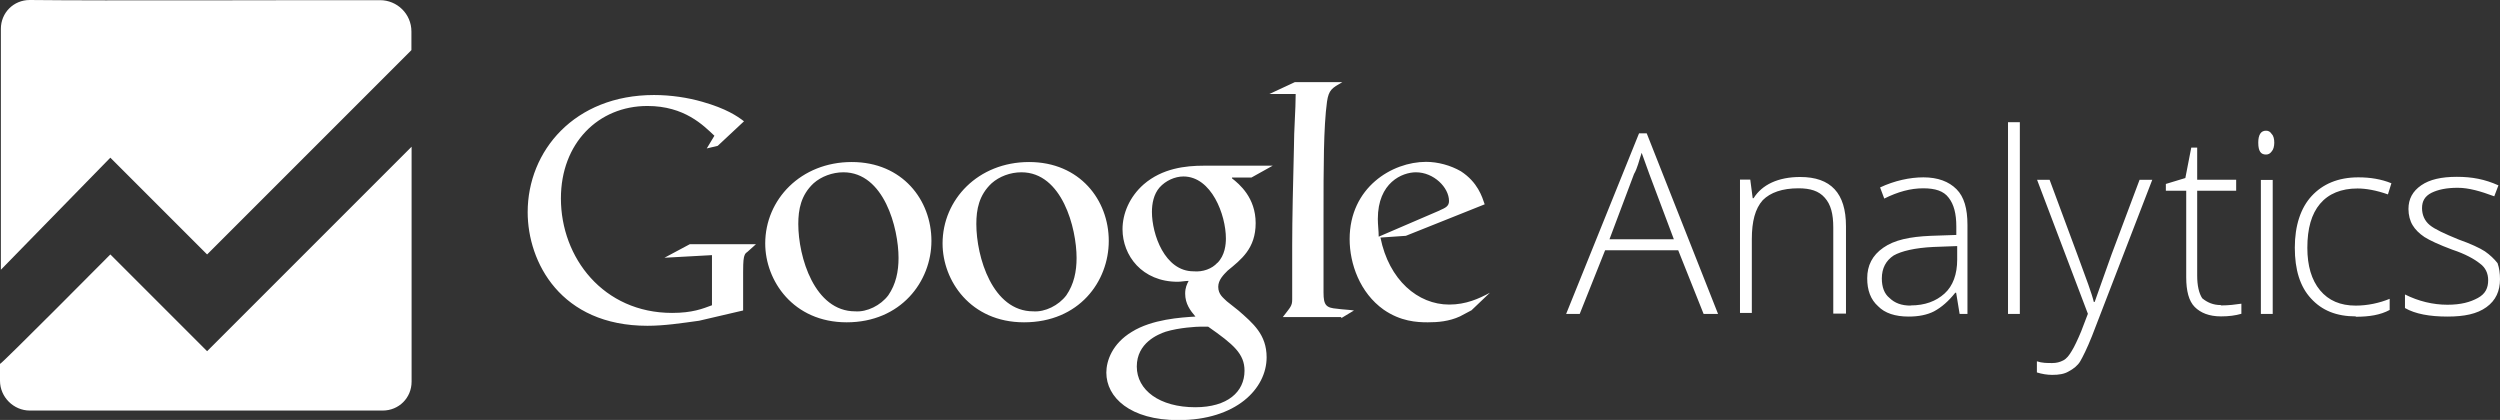 <svg xmlns="http://www.w3.org/2000/svg" id="Capa_1" viewBox="0 0 143.65 24.13"><rect x="0" y="0" width="143.65" height="24.13" fill="#333333" stroke="none"/><defs><style>      .cls-1 {        fill: #fff;      }    </style></defs><path class="cls-1" d="M84.53,17.84c-.2.1-.44.24-.64.34-.63.29-1.27.34-1.85.34-.63,0-1.56-.05-2.54-.73-1.36-.97-1.95-2.63-1.95-4.05,0-2.97,2.44-4.44,4.39-4.44.68,0,1.41.2,2,.54.97.63,1.22,1.46,1.37,1.9l-4.53,1.81-1.46.1c.49,2.44,2.15,3.85,3.95,3.85.97,0,1.71-.34,2.34-.68l-1.07,1.02ZM82.72,12.09c.34-.15.54-.24.54-.54,0-.78-.88-1.65-1.9-1.65-.78,0-2.19.58-2.19,2.68,0,.34.05.68.05,1.02l3.51-1.51ZM77.07,18.28l.73-.44c-.34-.05-.63-.05-.97-.1-.63-.05-.78-.2-.78-.93v-4.44c0-2.73,0-5.07.2-6.53.1-.68.29-.78.88-1.12h-2.73l-1.46.68h1.51c0,.88-.1,2.1-.1,3.07-.05,2-.1,4.14-.1,5.61v3.12c0,.39-.1.44-.54,1.02h3.36v.05ZM70.78,10.24c.44.34,1.37,1.12,1.37,2.58s-.83,2.09-1.61,2.73c-.24.24-.54.54-.54.93,0,.44.29.63.49.83l.68.54c.83.73,1.61,1.37,1.61,2.68,0,1.81-1.76,3.61-5.07,3.61-2.78,0-4.14-1.31-4.14-2.73,0-.68.34-1.66,1.46-2.34,1.17-.73,2.83-.83,3.66-.88-.29-.34-.59-.73-.59-1.32,0-.34.1-.54.2-.73-.2,0-.44.05-.63.05-2.05,0-3.17-1.51-3.17-3.02,0-.88.39-1.85,1.22-2.58,1.07-.92,2.39-1.07,3.46-1.07h3.95l-1.22.68h-1.12v.05ZM69.42,18.77h-.44c-.2,0-1.22.05-2,.29-.44.15-1.66.64-1.66,2s1.31,2.34,3.36,2.34c1.85,0,2.83-.88,2.83-2.1,0-.97-.63-1.51-2.09-2.53h0ZM69.95,15.11c.44-.44.49-1.07.49-1.41,0-1.36-.83-3.56-2.44-3.56-.49,0-1.02.24-1.37.63-.34.39-.44.93-.44,1.41,0,1.27.73,3.41,2.39,3.41.54.05,1.07-.15,1.37-.49h0ZM58.84,18.52c-3.07,0-4.68-2.39-4.68-4.53,0-2.53,2.05-4.68,4.97-4.68s4.58,2.19,4.58,4.53-1.71,4.68-4.87,4.68h0ZM61.27,16.97c.44-.64.59-1.37.59-2.15,0-1.71-.83-4.92-3.17-4.92-.64,0-1.27.24-1.71.63-.73.68-.88,1.51-.88,2.34,0,1.9.93,5.02,3.27,5.02.68.05,1.46-.34,1.9-.92h0ZM48.65,18.52c-3.07,0-4.68-2.39-4.68-4.53,0-2.53,2.05-4.68,4.97-4.68s4.58,2.19,4.58,4.53-1.76,4.68-4.87,4.68h0ZM51.04,16.97c.44-.64.59-1.37.59-2.15,0-1.71-.83-4.92-3.17-4.92-.63,0-1.27.24-1.71.63-.73.68-.88,1.51-.88,2.34,0,1.9.93,5.02,3.27,5.02.68.05,1.46-.34,1.9-.92h0ZM42.7,17.84v-2.19c0-.2,0-.68.05-.88.05-.15.05-.2.2-.3l.49-.44h-3.8l-1.46.78,2.73-.15v2.88c-.54.2-1.12.44-2.29.44-3.95,0-6.39-3.17-6.39-6.58,0-3.17,2.15-5.31,4.97-5.31,2.14,0,3.22,1.12,3.85,1.71l-.44.73.63-.15,1.51-1.41c-.39-.3-1.02-.73-2.39-1.12-.83-.24-1.81-.39-2.78-.39-4.58,0-7.26,3.22-7.26,6.73,0,2.88,1.9,6.53,6.88,6.53.97,0,1.95-.15,2.97-.29l2.53-.59ZM42.7,17.84"></path><path class="cls-1" d="M.05,1.66v13.84l6.29-6.44,5.56,5.56L23.64,2.88v-1.07c0-1.02-.83-1.8-1.8-1.8C17.4,0,6,.05,1.71,0,.78,0,.05.73.05,1.66H.05ZM.05,1.66"></path><path class="cls-1" d="M0,20.91v.97c0,.93.78,1.71,1.71,1.71h20.28c.93,0,1.66-.73,1.66-1.66v-13.5l-11.75,11.75-5.56-5.56S.05,20.96,0,20.91h0ZM0,20.91"></path><path class="cls-1" d="M96.42,14.38h-4.19l-1.46,3.66h-.78l4.19-10.38h.44l4.1,10.38h-.83l-1.46-3.66ZM92.47,13.75h3.71l-1.41-3.75c-.1-.29-.24-.68-.44-1.22-.15.44-.24.88-.44,1.22l-1.41,3.75ZM105.34,18.04v-4.97c0-.78-.14-1.32-.49-1.71-.34-.39-.83-.54-1.51-.54-.93,0-1.61.24-2.05.68-.44.49-.63,1.22-.63,2.24v4.24h-.68v-7.66h.59l.14,1.07h.05c.49-.78,1.41-1.22,2.68-1.22,1.76,0,2.63.93,2.63,2.83v5.02h-.73ZM112.6,18.04l-.2-1.22h-.05c-.39.49-.78.83-1.22,1.07-.39.2-.88.3-1.46.3-.78,0-1.37-.2-1.75-.59-.44-.39-.63-.93-.63-1.61,0-.73.29-1.32.93-1.76.63-.44,1.51-.63,2.73-.68l1.46-.05v-.49c0-.73-.14-1.27-.44-1.65-.29-.39-.78-.54-1.46-.54-.73,0-1.46.2-2.24.59l-.24-.64c.83-.39,1.71-.58,2.49-.58.83,0,1.46.24,1.9.68.44.44.63,1.12.63,2.05v5.12h-.44ZM109.78,17.55c.83,0,1.46-.24,1.95-.68.49-.44.73-1.12.73-1.95v-.78l-1.36.05c-1.07.05-1.85.24-2.29.49-.44.29-.68.73-.68,1.32,0,.49.14.88.44,1.12.3.29.68.44,1.22.44h0ZM116.06,18.04h-.68V7.02h.68v11.02ZM117.04,10.33h.73l1.61,4.34c.49,1.32.83,2.24.93,2.68h.05c.2-.58.54-1.51.97-2.73l1.61-4.29h.73l-3.46,8.97c-.29.73-.54,1.22-.68,1.46-.14.24-.39.44-.68.59-.24.14-.54.19-.93.19-.29,0-.59-.05-.88-.14v-.64c.29.1.59.1.88.1.24,0,.44-.05.63-.15.2-.1.34-.29.49-.54.15-.24.34-.64.54-1.12.19-.49.34-.88.39-1.02l-2.92-7.7ZM127.62,17.55c.44,0,.83-.05,1.17-.1v.58c-.34.1-.73.15-1.17.15-.68,0-1.17-.2-1.51-.54-.34-.34-.49-.92-.49-1.71v-4.97h-1.17v-.39l1.12-.34.34-1.75h.34v1.85h2.24v.63h-2.24v4.87c0,.58.1,1.02.29,1.31.29.24.63.39,1.07.39h0ZM129.76,8.19c0-.44.15-.68.44-.68.15,0,.24.05.34.2.1.1.14.29.14.49s-.05.39-.14.49c-.1.14-.2.19-.34.19-.29,0-.44-.19-.44-.68h0ZM130.59,18.04h-.68v-7.7h.68v7.7ZM135.37,18.18c-1.12,0-1.95-.34-2.58-1.03-.63-.68-.93-1.65-.93-2.92s.34-2.29.97-2.97,1.51-1.07,2.68-1.07c.68,0,1.31.1,1.9.34l-.2.64c-.68-.24-1.27-.34-1.75-.34-.93,0-1.66.3-2.15.88-.49.58-.73,1.41-.73,2.53,0,1.03.24,1.85.73,2.44.49.59,1.17.88,2.05.88.68,0,1.37-.15,1.95-.39v.64c-.54.29-1.17.39-1.95.39h0ZM143.65,16.04c0,.68-.24,1.22-.78,1.61-.54.39-1.27.54-2.24.54-1.02,0-1.85-.15-2.44-.49v-.78c.78.39,1.61.59,2.44.59.78,0,1.31-.15,1.75-.39.44-.24.59-.58.59-1.02,0-.39-.15-.73-.49-.97-.3-.24-.83-.54-1.56-.78-.78-.29-1.31-.54-1.61-.73-.3-.2-.54-.44-.68-.68-.15-.24-.24-.58-.24-.93,0-.58.24-1.02.73-1.36.49-.34,1.17-.49,2.05-.49s1.61.14,2.39.49l-.24.63c-.78-.29-1.46-.49-2.1-.49s-1.12.1-1.51.29c-.39.2-.54.49-.54.88s.15.73.44.97c.29.24.83.49,1.66.83.68.24,1.22.49,1.51.68.29.2.54.44.73.68.1.29.14.58.14.93h0ZM143.65,16.04"></path></svg>